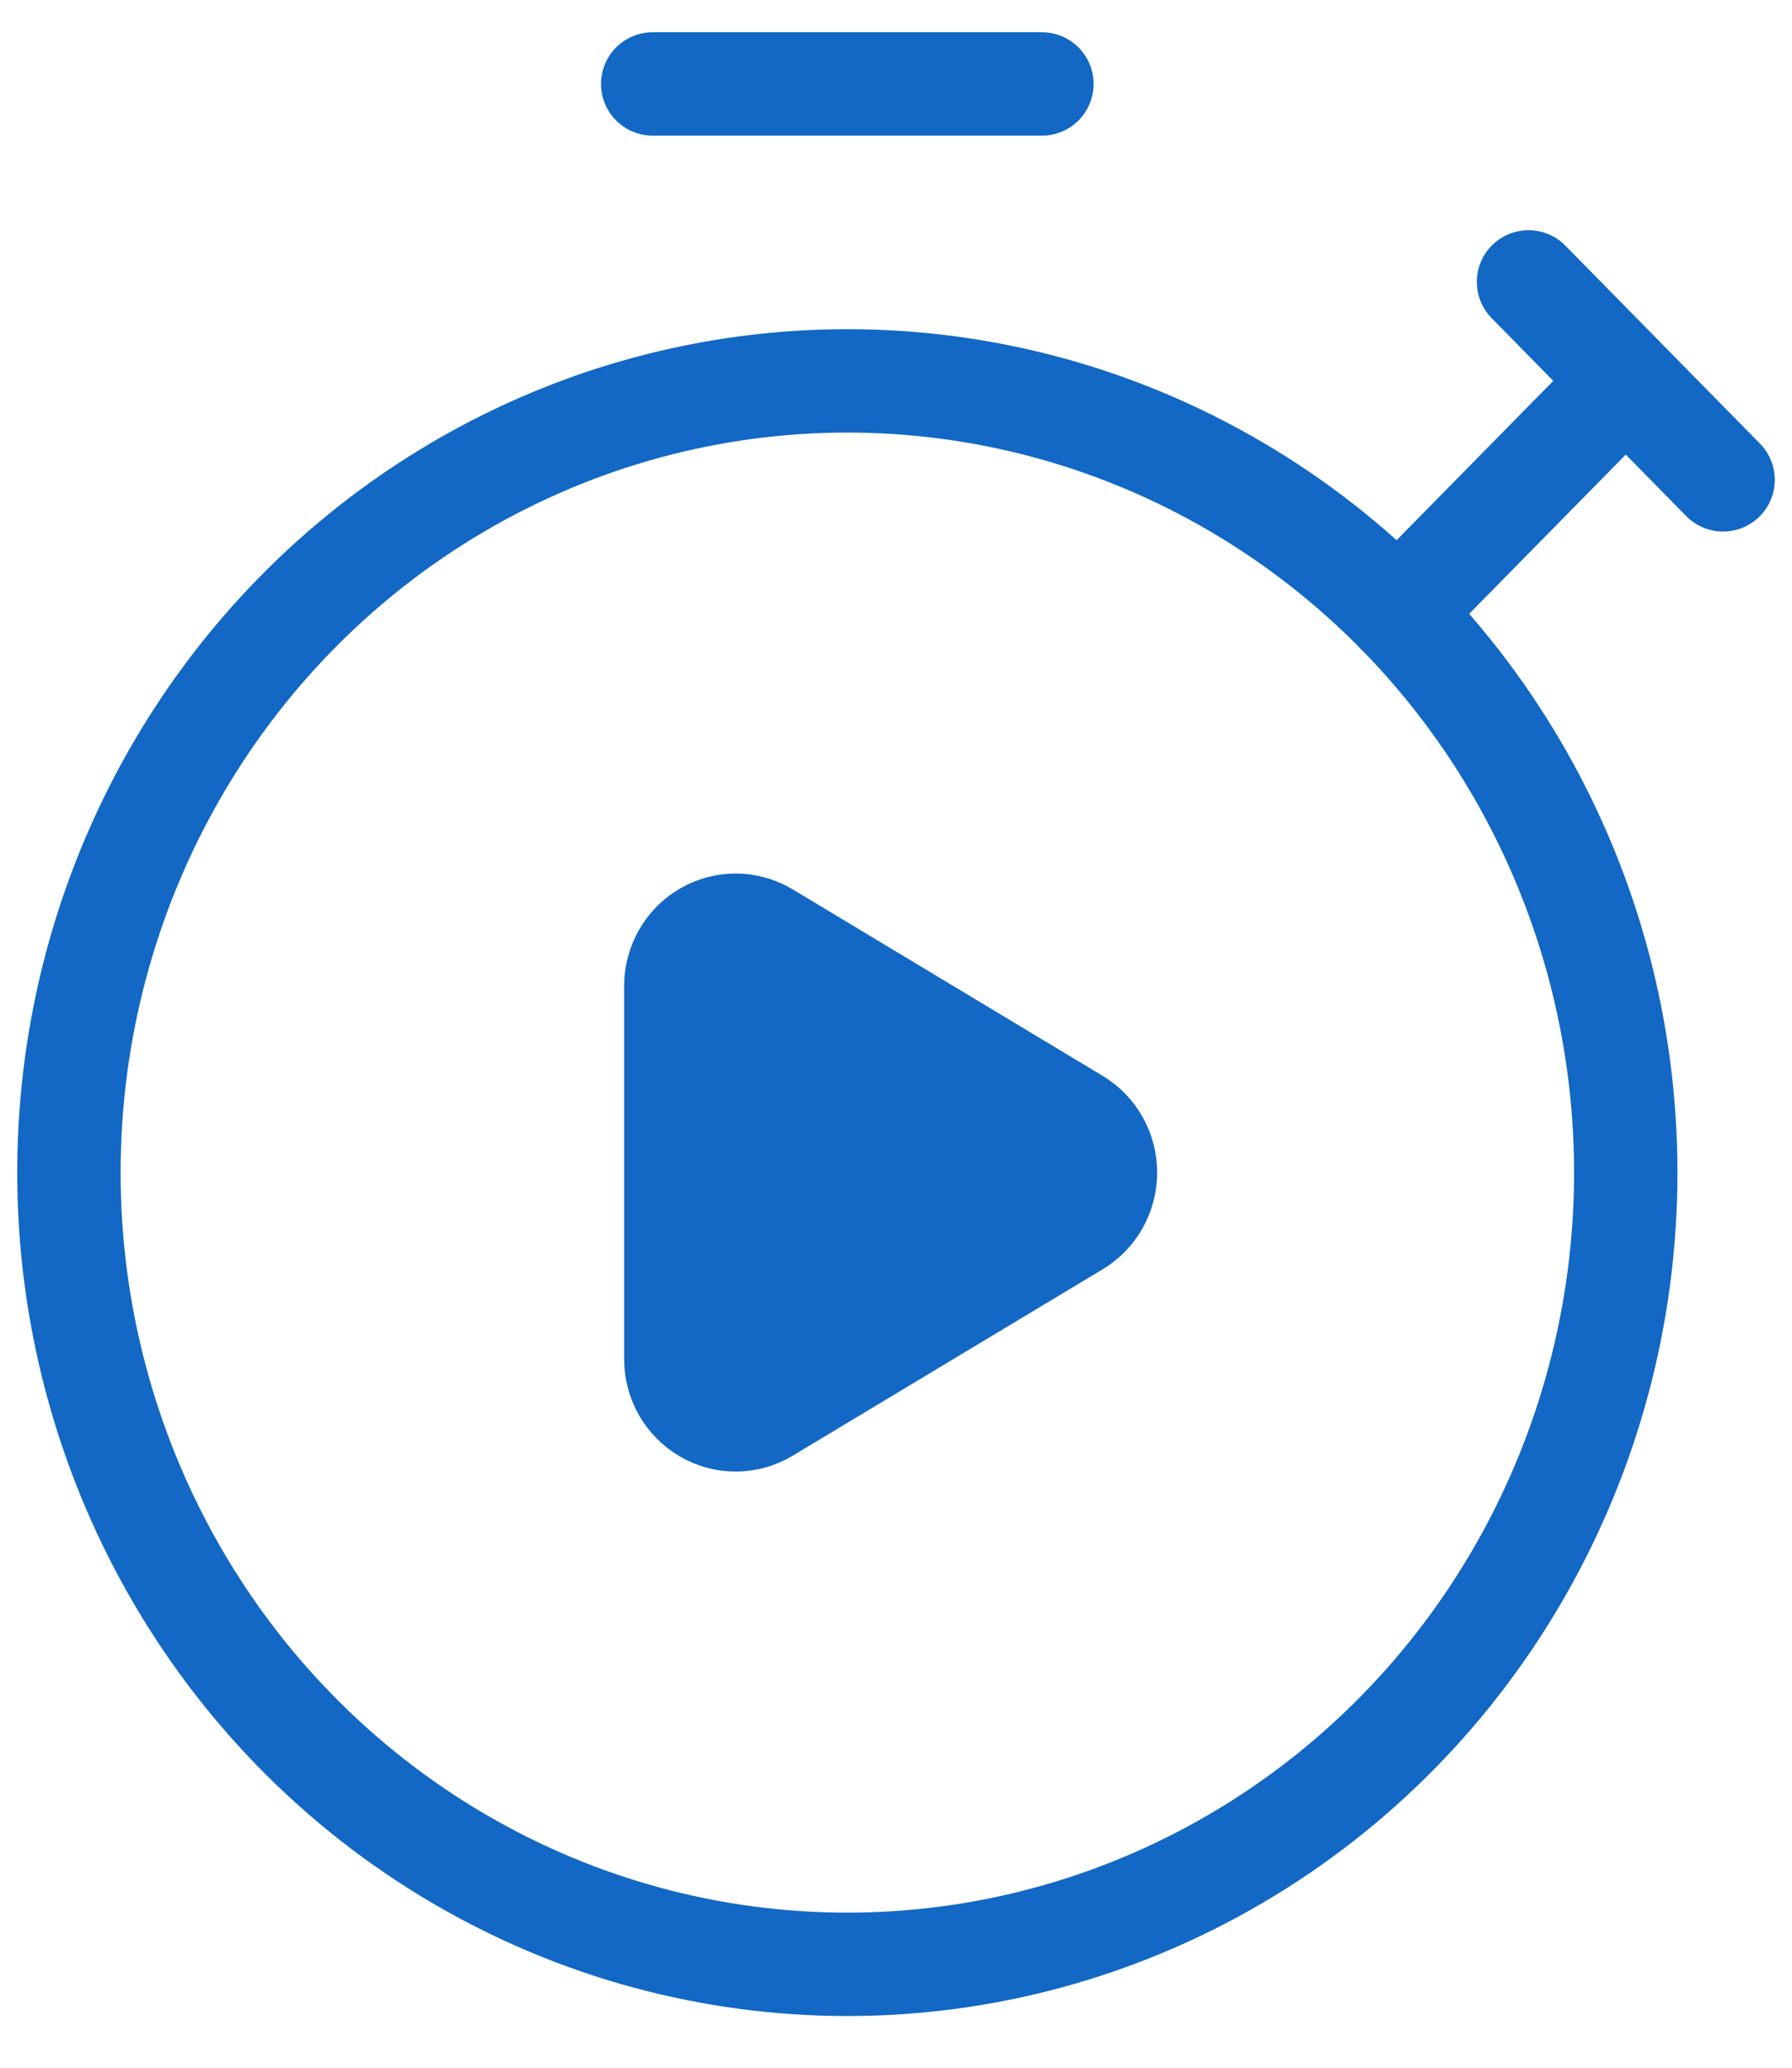 <svg width="26" height="30" viewBox="0 0 26 30" fill="none" xmlns="http://www.w3.org/2000/svg">
<ellipse cx="12.294" cy="17.013" rx="11.294" ry="11.487" stroke="#1268C4" stroke-width="1.5" stroke-linecap="round" stroke-linejoin="round"/>
<path fill-rule="evenodd" clip-rule="evenodd" d="M11.116 13.547L15.612 16.252C15.877 16.411 16.039 16.7 16.039 17.012C16.039 17.325 15.877 17.614 15.612 17.773L11.116 20.477C10.847 20.639 10.514 20.642 10.243 20.484C9.972 20.327 9.805 20.034 9.805 19.716V14.308C9.805 13.991 9.972 13.697 10.243 13.54C10.514 13.383 10.847 13.385 11.116 13.547Z" fill="#1268C4" stroke="#1268C4" stroke-width="1.5" stroke-linecap="round" stroke-linejoin="round"/>
<path d="M9.47 1.218H15.117" stroke="#1268C4" stroke-width="1.5" stroke-linecap="round" stroke-linejoin="round"/>
<path d="M25 6.962L22.177 4.09L23.588 5.526L20.28 8.89" stroke="#1268C4" stroke-width="1.5" stroke-linecap="round" stroke-linejoin="round"/>
</svg>
